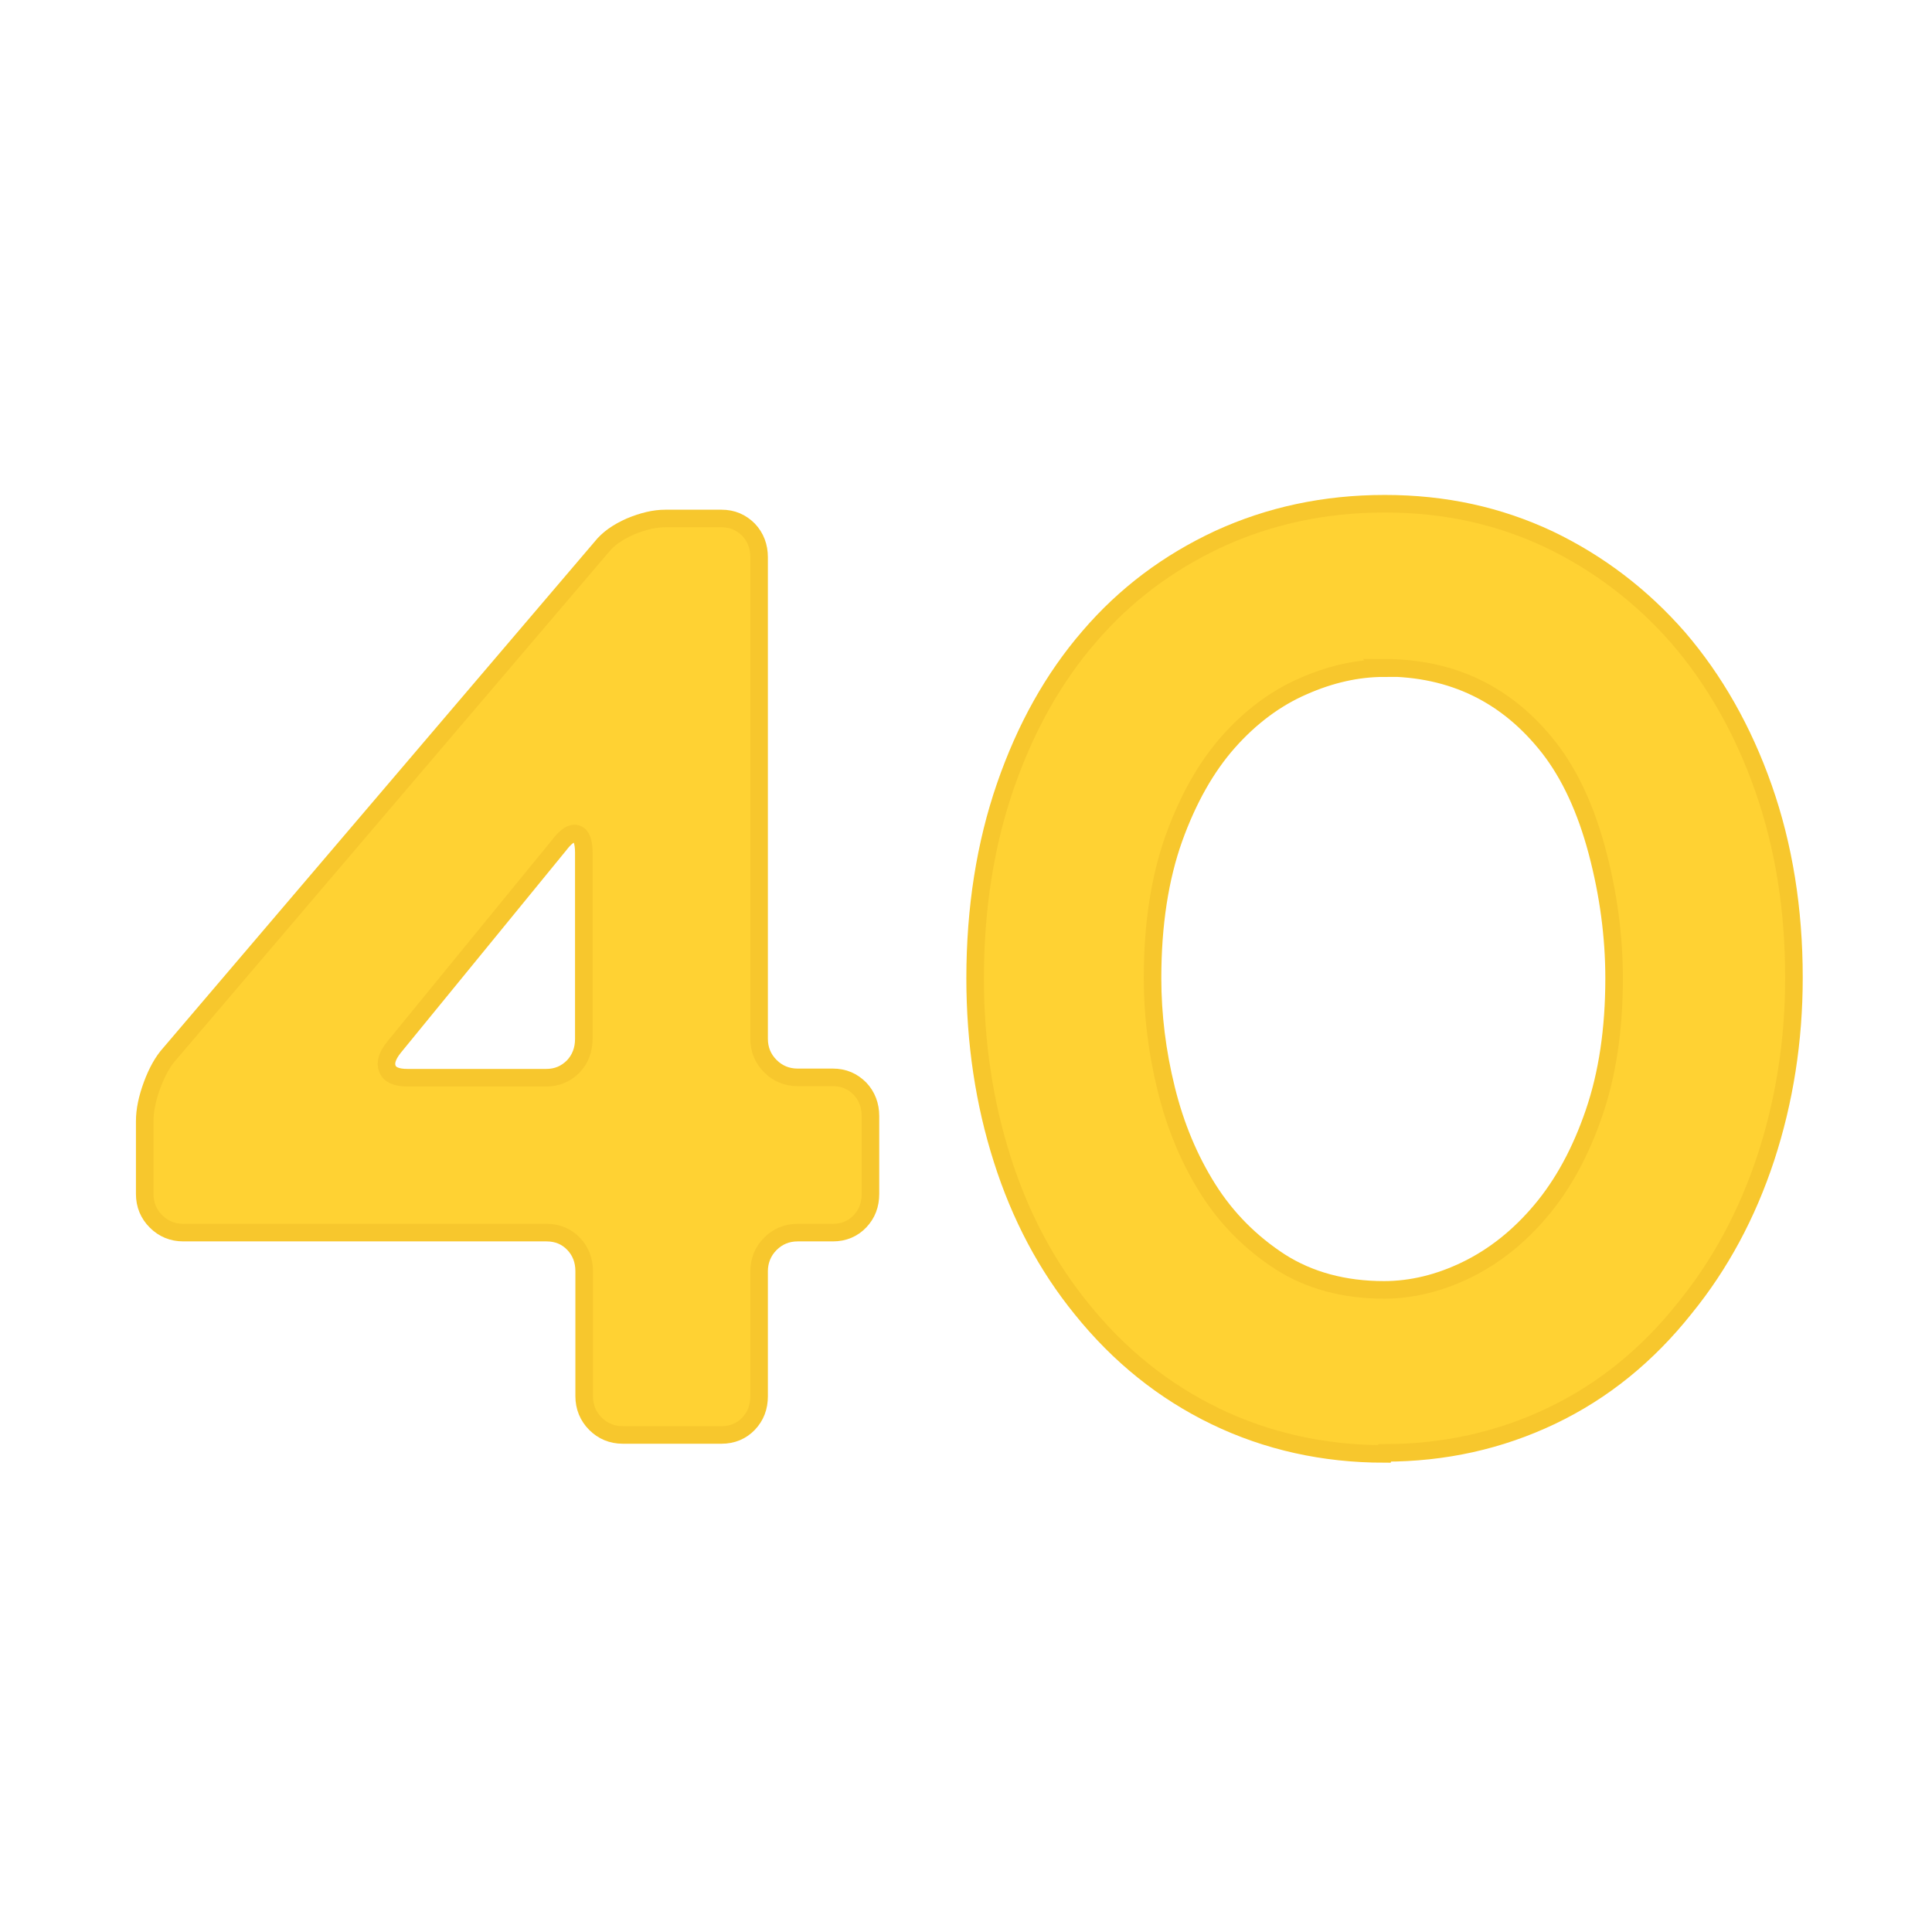 <?xml version="1.0" encoding="UTF-8"?> <svg xmlns="http://www.w3.org/2000/svg" id="Layer_2" viewBox="0 0 55 55"><defs><style>.cls-1{fill:none;}.cls-2{fill:#ffd233;stroke:#f7c72d;stroke-miterlimit:10;stroke-width:.5px;}</style></defs><g id="Layer_1-2"><g><rect class="cls-1" width="55" height="55"></rect><g><path class="cls-2" d="m24.78,31.78v2.21c0,.31-.1.57-.3.78-.2.21-.46.32-.77.32h-1c-.31,0-.57.11-.78.32-.21.21-.32.48-.32.78v3.56c0,.31-.1.57-.3.78-.2.21-.46.32-.77.32h-2.81c-.31,0-.57-.11-.78-.32-.21-.21-.32-.48-.32-.78v-3.56c0-.31-.1-.57-.3-.78-.2-.21-.46-.32-.77-.32H5.22c-.31,0-.57-.11-.78-.32-.21-.21-.32-.47-.32-.78v-2.07c0-.31.07-.65.21-1.03s.31-.68.5-.89l12.29-14.42c.19-.24.46-.43.82-.59.36-.15.69-.23,1-.23h1.6c.31,0,.56.11.77.32.2.21.3.48.3.78v13.71c0,.31.11.57.32.78.21.21.47.32.78.32h1c.31,0,.56.11.77.32.2.21.3.48.3.78Zm-8.83-7.76l-4.74,5.8c-.19.24-.25.44-.18.61.07.17.26.25.57.25h3.95c.31,0,.56-.11.77-.32.2-.21.3-.48.3-.78v-5.31c0-.31-.07-.49-.2-.53-.13-.05-.29.05-.48.29Z"></path><path class="cls-2" d="m39.41,41.39c-1.73,0-3.34-.36-4.81-1.07s-2.74-1.73-3.81-3.06c-1-1.23-1.75-2.65-2.26-4.26-.51-1.6-.77-3.32-.77-5.15,0-1.99.29-3.82.86-5.47.57-1.65,1.36-3.07,2.39-4.26,1.02-1.19,2.25-2.11,3.69-2.78,1.44-.66,3.01-1,4.72-1s3.24.34,4.67,1.01c1.42.68,2.65,1.62,3.69,2.81,1.03,1.2,1.84,2.62,2.42,4.27.58,1.65.87,3.45.87,5.4,0,1.8-.27,3.51-.8,5.13-.53,1.61-1.3,3.04-2.3,4.27-1.07,1.35-2.34,2.38-3.81,3.08-1.47.7-3.05,1.05-4.74,1.05Zm0-22.37c-.76,0-1.53.17-2.32.52-.78.34-1.49.87-2.12,1.58s-1.15,1.63-1.55,2.74c-.4,1.12-.61,2.45-.61,3.99,0,1.04.13,2.1.39,3.15.26,1.06.66,2.01,1.19,2.85s1.22,1.53,2.05,2.07c.83.53,1.82.8,2.96.8.78,0,1.57-.19,2.35-.57.78-.38,1.49-.94,2.12-1.69.63-.75,1.13-1.67,1.51-2.78s.57-2.38.57-3.83c0-1.19-.16-2.39-.48-3.6-.32-1.21-.78-2.2-1.37-2.96-1.19-1.52-2.75-2.28-4.7-2.28Z"></path></g></g></g></svg> 
